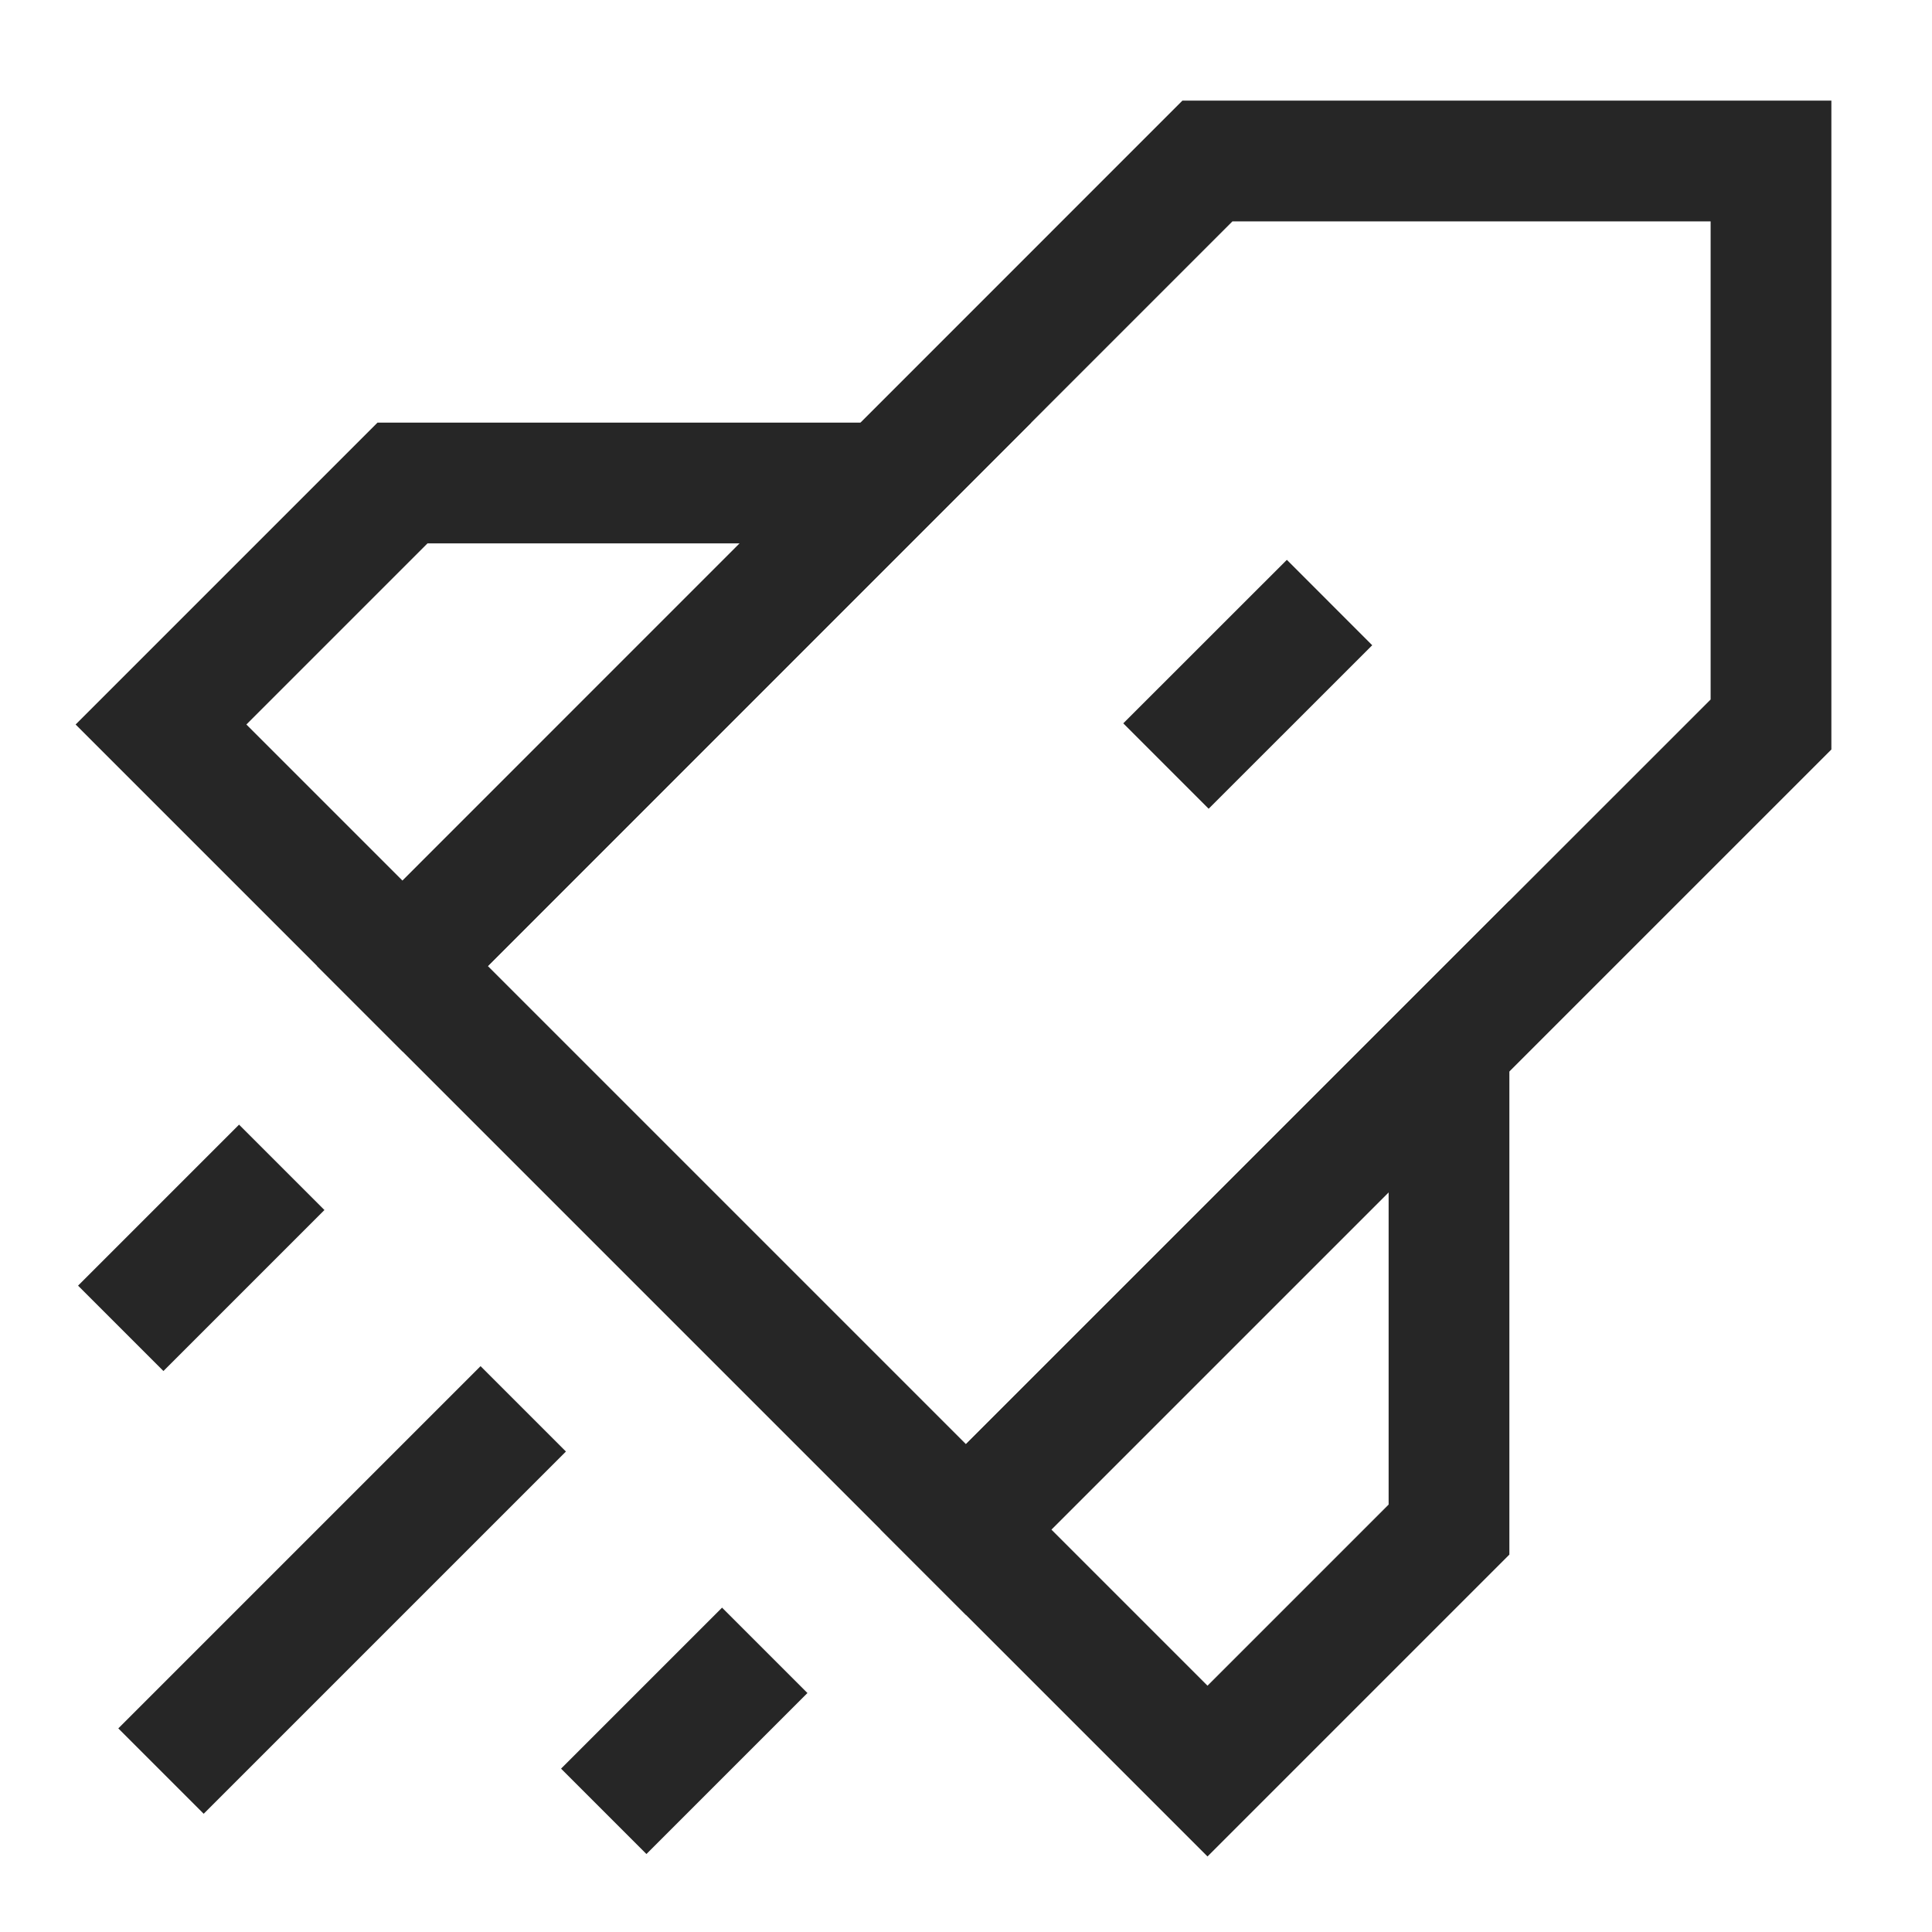 <svg width="24" height="24" viewBox="0 0 24 24" fill="none" xmlns="http://www.w3.org/2000/svg">
<path d="M5 12.001L14.999 2H22V9L11.999 19L5 12.001Z" stroke="#262626" stroke-width="1.5"/>
<path d="M5 6L2 9L5 12L10.999 6H5Z" stroke="#262626" stroke-width="1.5"/>
<path d="M18 19.001L15 22.001L12 19.001L18 13.001V19.001Z" stroke="#262626" stroke-width="1.5"/>
<path d="M6.5 17.501L2 22.001" stroke="#262626" stroke-width="1.5"/>
<path d="M9.5 20.501L7.5 22.501" stroke="#262626" stroke-width="1.5"/>
<path d="M3.5 14.501L1.5 16.501" stroke="#262626" stroke-width="1.5"/>
<path d="M16.516 7.485L14.484 9.516" stroke="#262626" stroke-width="1.5"/>
</svg>
